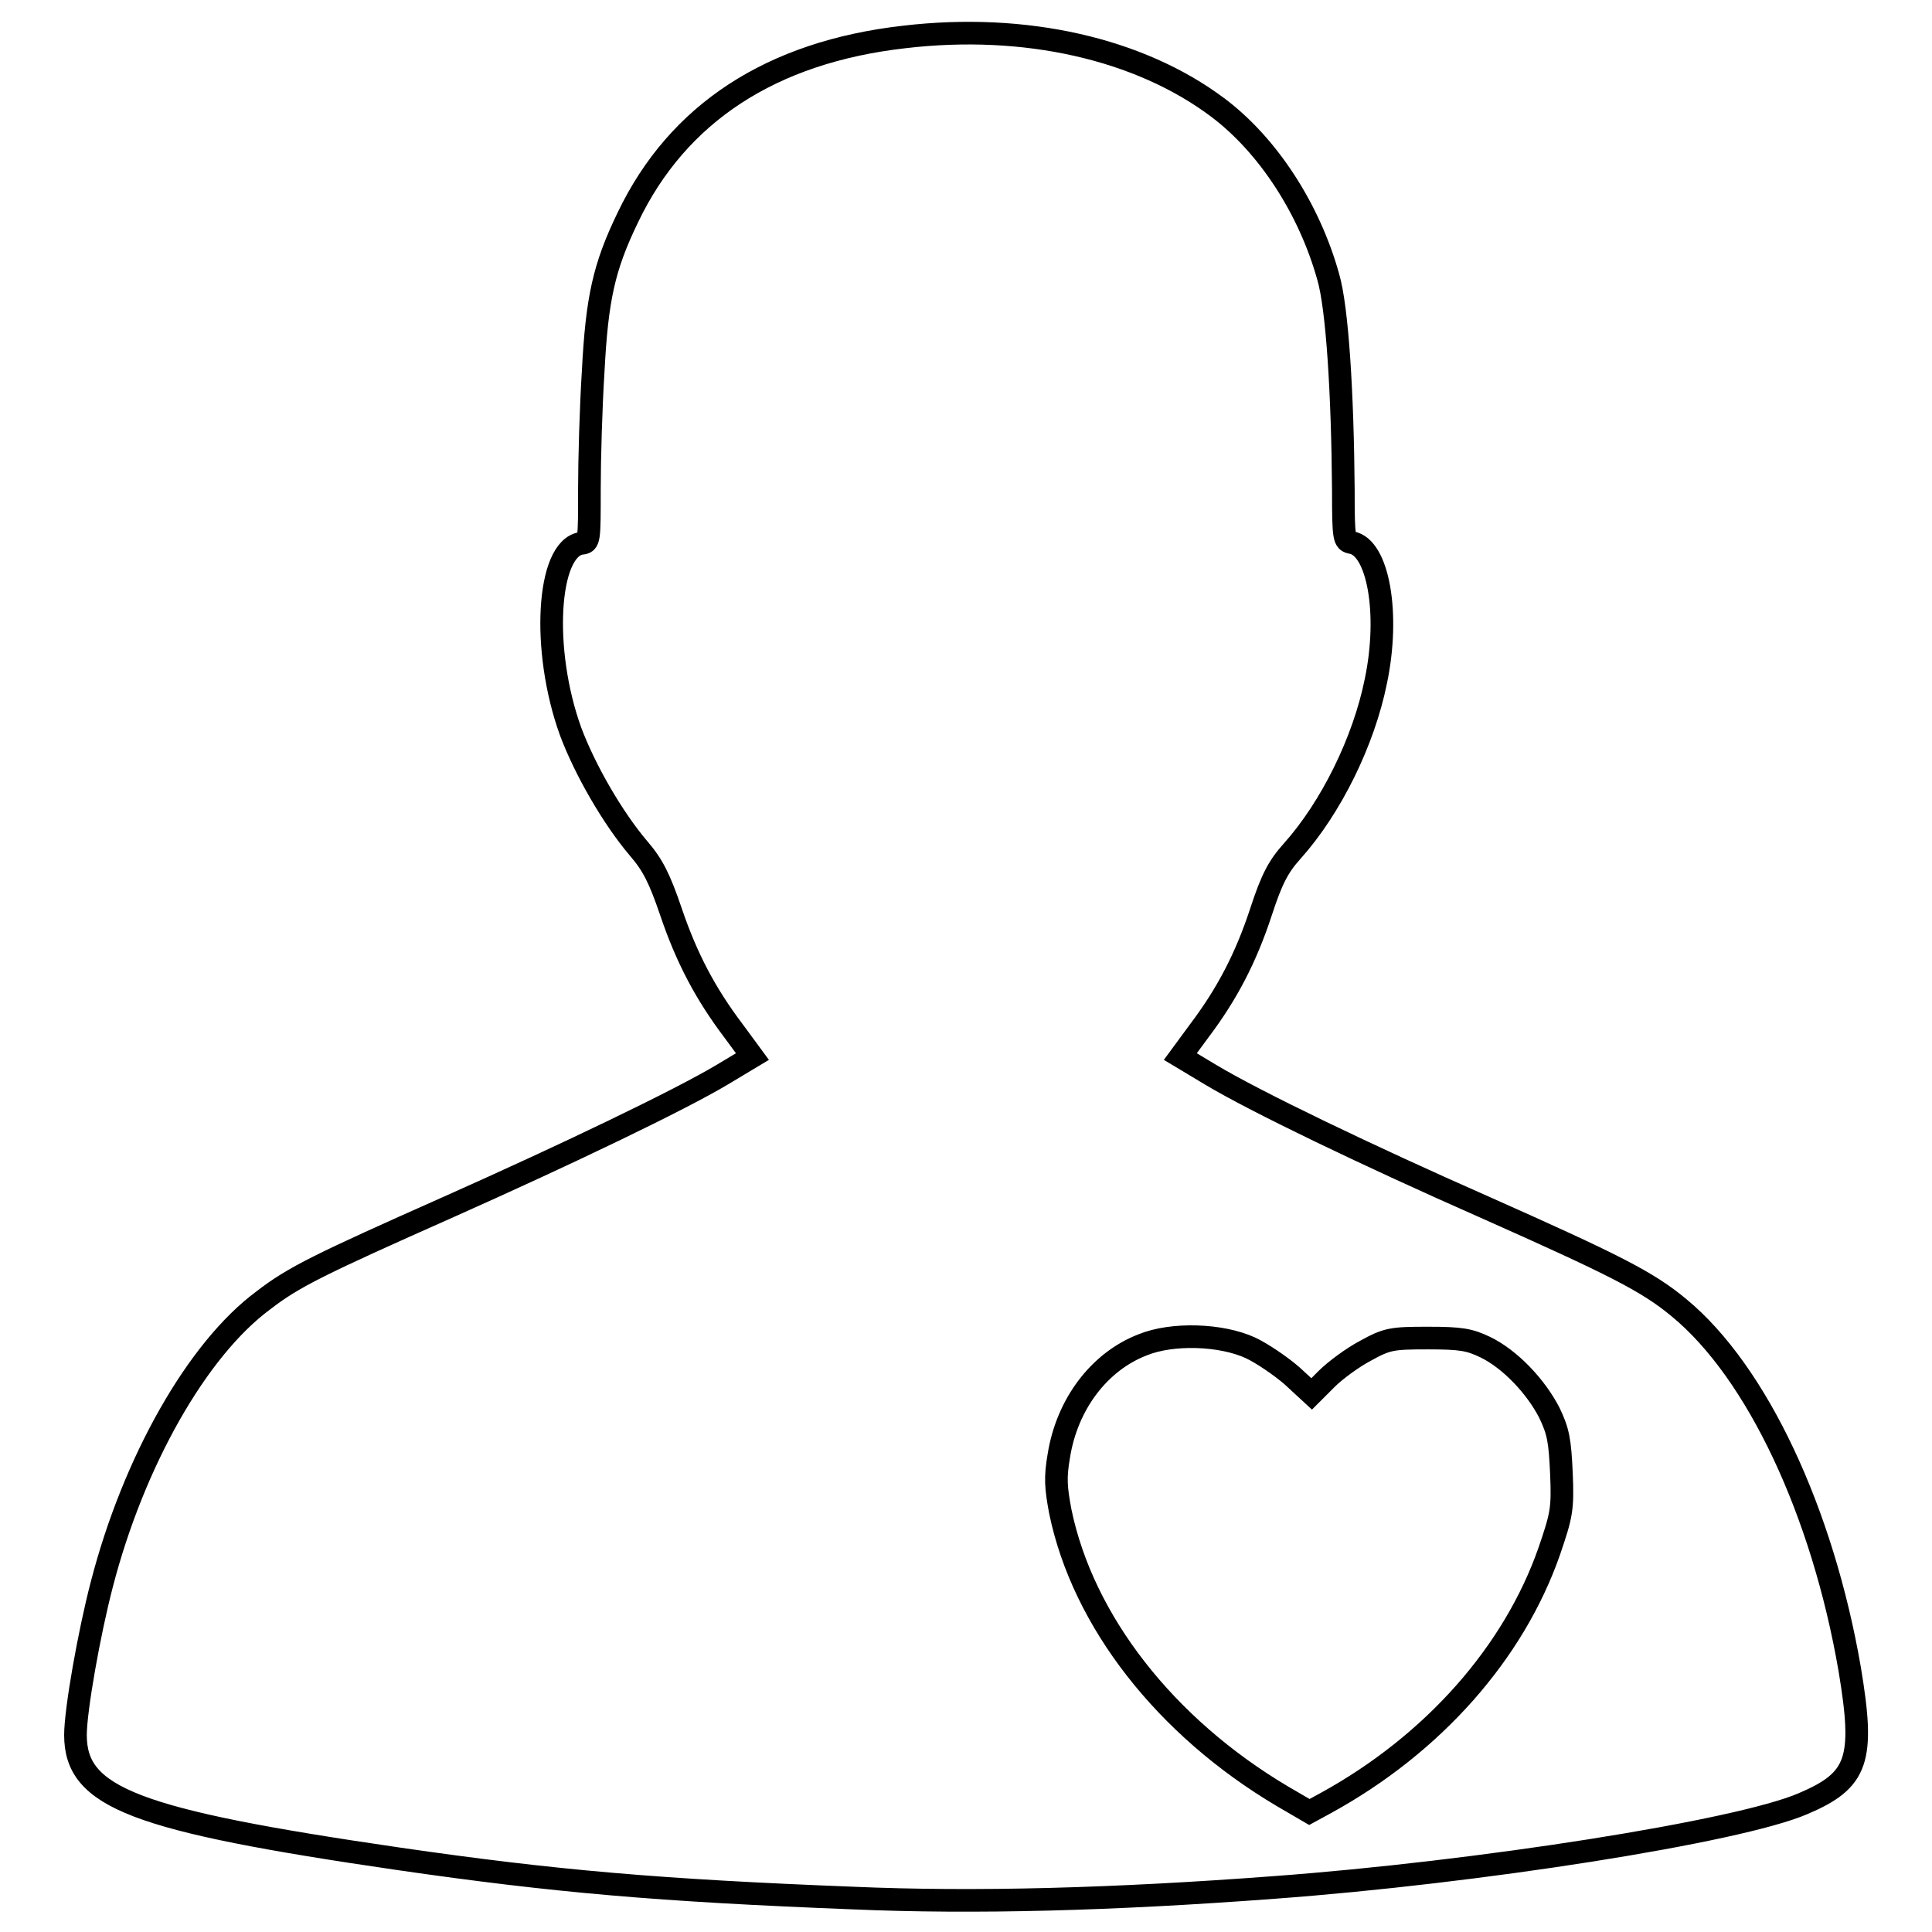 <?xml version="1.0" encoding="utf-8"?>
<!-- Svg Vector Icons : http://www.onlinewebfonts.com/icon -->
<!DOCTYPE svg PUBLIC "-//W3C//DTD SVG 1.1//EN" "http://www.w3.org/Graphics/SVG/1.1/DTD/svg11.dtd">
<svg version="1.1" xmlns="http://www.w3.org/2000/svg" xmlns:xlink="http://www.w3.org/1999/xlink" x="0px" y="0px" viewBox="0 0 256 256" enable-background="new 0 0 256 256" xml:space="preserve">
<g><g><g><path stroke-width="3" fill-opacity="0" stroke="#000000"  d="M119.8,4.9c-17.6,2-30,10.1-36.6,23.9c-3.2,6.6-4.1,10.8-4.6,20.4c-0.3,4.7-0.5,11.7-0.5,15.6c0,6.9,0,7.1-1.1,7.2c-4.5,0.7-5.3,14.1-1.4,24.9c1.9,5.1,5.6,11.5,9,15.5c1.9,2.2,2.8,4,4.3,8.4c2.1,6.2,4.6,10.9,8.3,15.8l2.5,3.4l-4,2.4c-5.7,3.4-20.5,10.5-36.2,17.5c-17.1,7.6-20.6,9.3-24.6,12.4c-8.8,6.5-17.2,21.4-21.4,37.6c-1.7,6.5-3.5,16.7-3.5,20c0,8.3,7.8,11.3,42.8,16.4c20.7,3,34.6,4.2,60.2,5.2c16.1,0.7,34.5,0.2,55.8-1.4c27.1-2,61.5-7.4,70.1-11.1c7.3-3.1,8.2-5.8,6.2-17.8c-3.6-20.9-12.3-39.4-22.6-47.9c-4.2-3.5-8.6-5.7-25.9-13.4c-15.2-6.7-30.2-13.9-36.2-17.5l-4-2.4l2.5-3.4c3.7-4.9,6.2-9.7,8.2-15.8c1.4-4.3,2.3-6,4.1-8c5.2-5.8,9.5-14.6,11.1-22.5c1.9-9,0.3-17.8-3.2-18.4c-1-0.2-1.1-0.4-1.1-7c-0.1-12.8-0.8-24.1-2-28.2c-2.5-9-8-17.5-14.7-22.5C151,6.5,135.9,3,119.8,4.9z M165.7,178.6c1.5,0.7,4,2.4,5.5,3.7l2.6,2.4l2-2c1.1-1.1,3.4-2.8,5.1-3.7c2.9-1.6,3.5-1.7,8.3-1.7c4.4,0,5.5,0.2,7.6,1.2c3.3,1.6,6.7,5.2,8.5,8.7c1.2,2.5,1.4,3.7,1.6,8.1c0.2,4.7,0,5.5-1.6,10.2c-4.7,13.5-15.4,25.6-29.6,33.4l-2.2,1.2l-3.6-2.1c-15.5-9.2-26.4-23.2-29.4-37.7c-0.6-3.2-0.7-4.5-0.2-7.4c1.1-6.9,5.4-12.5,11.1-14.7C155.3,176.6,161.8,176.8,165.7,178.6z"/></g></g></g>
</svg>